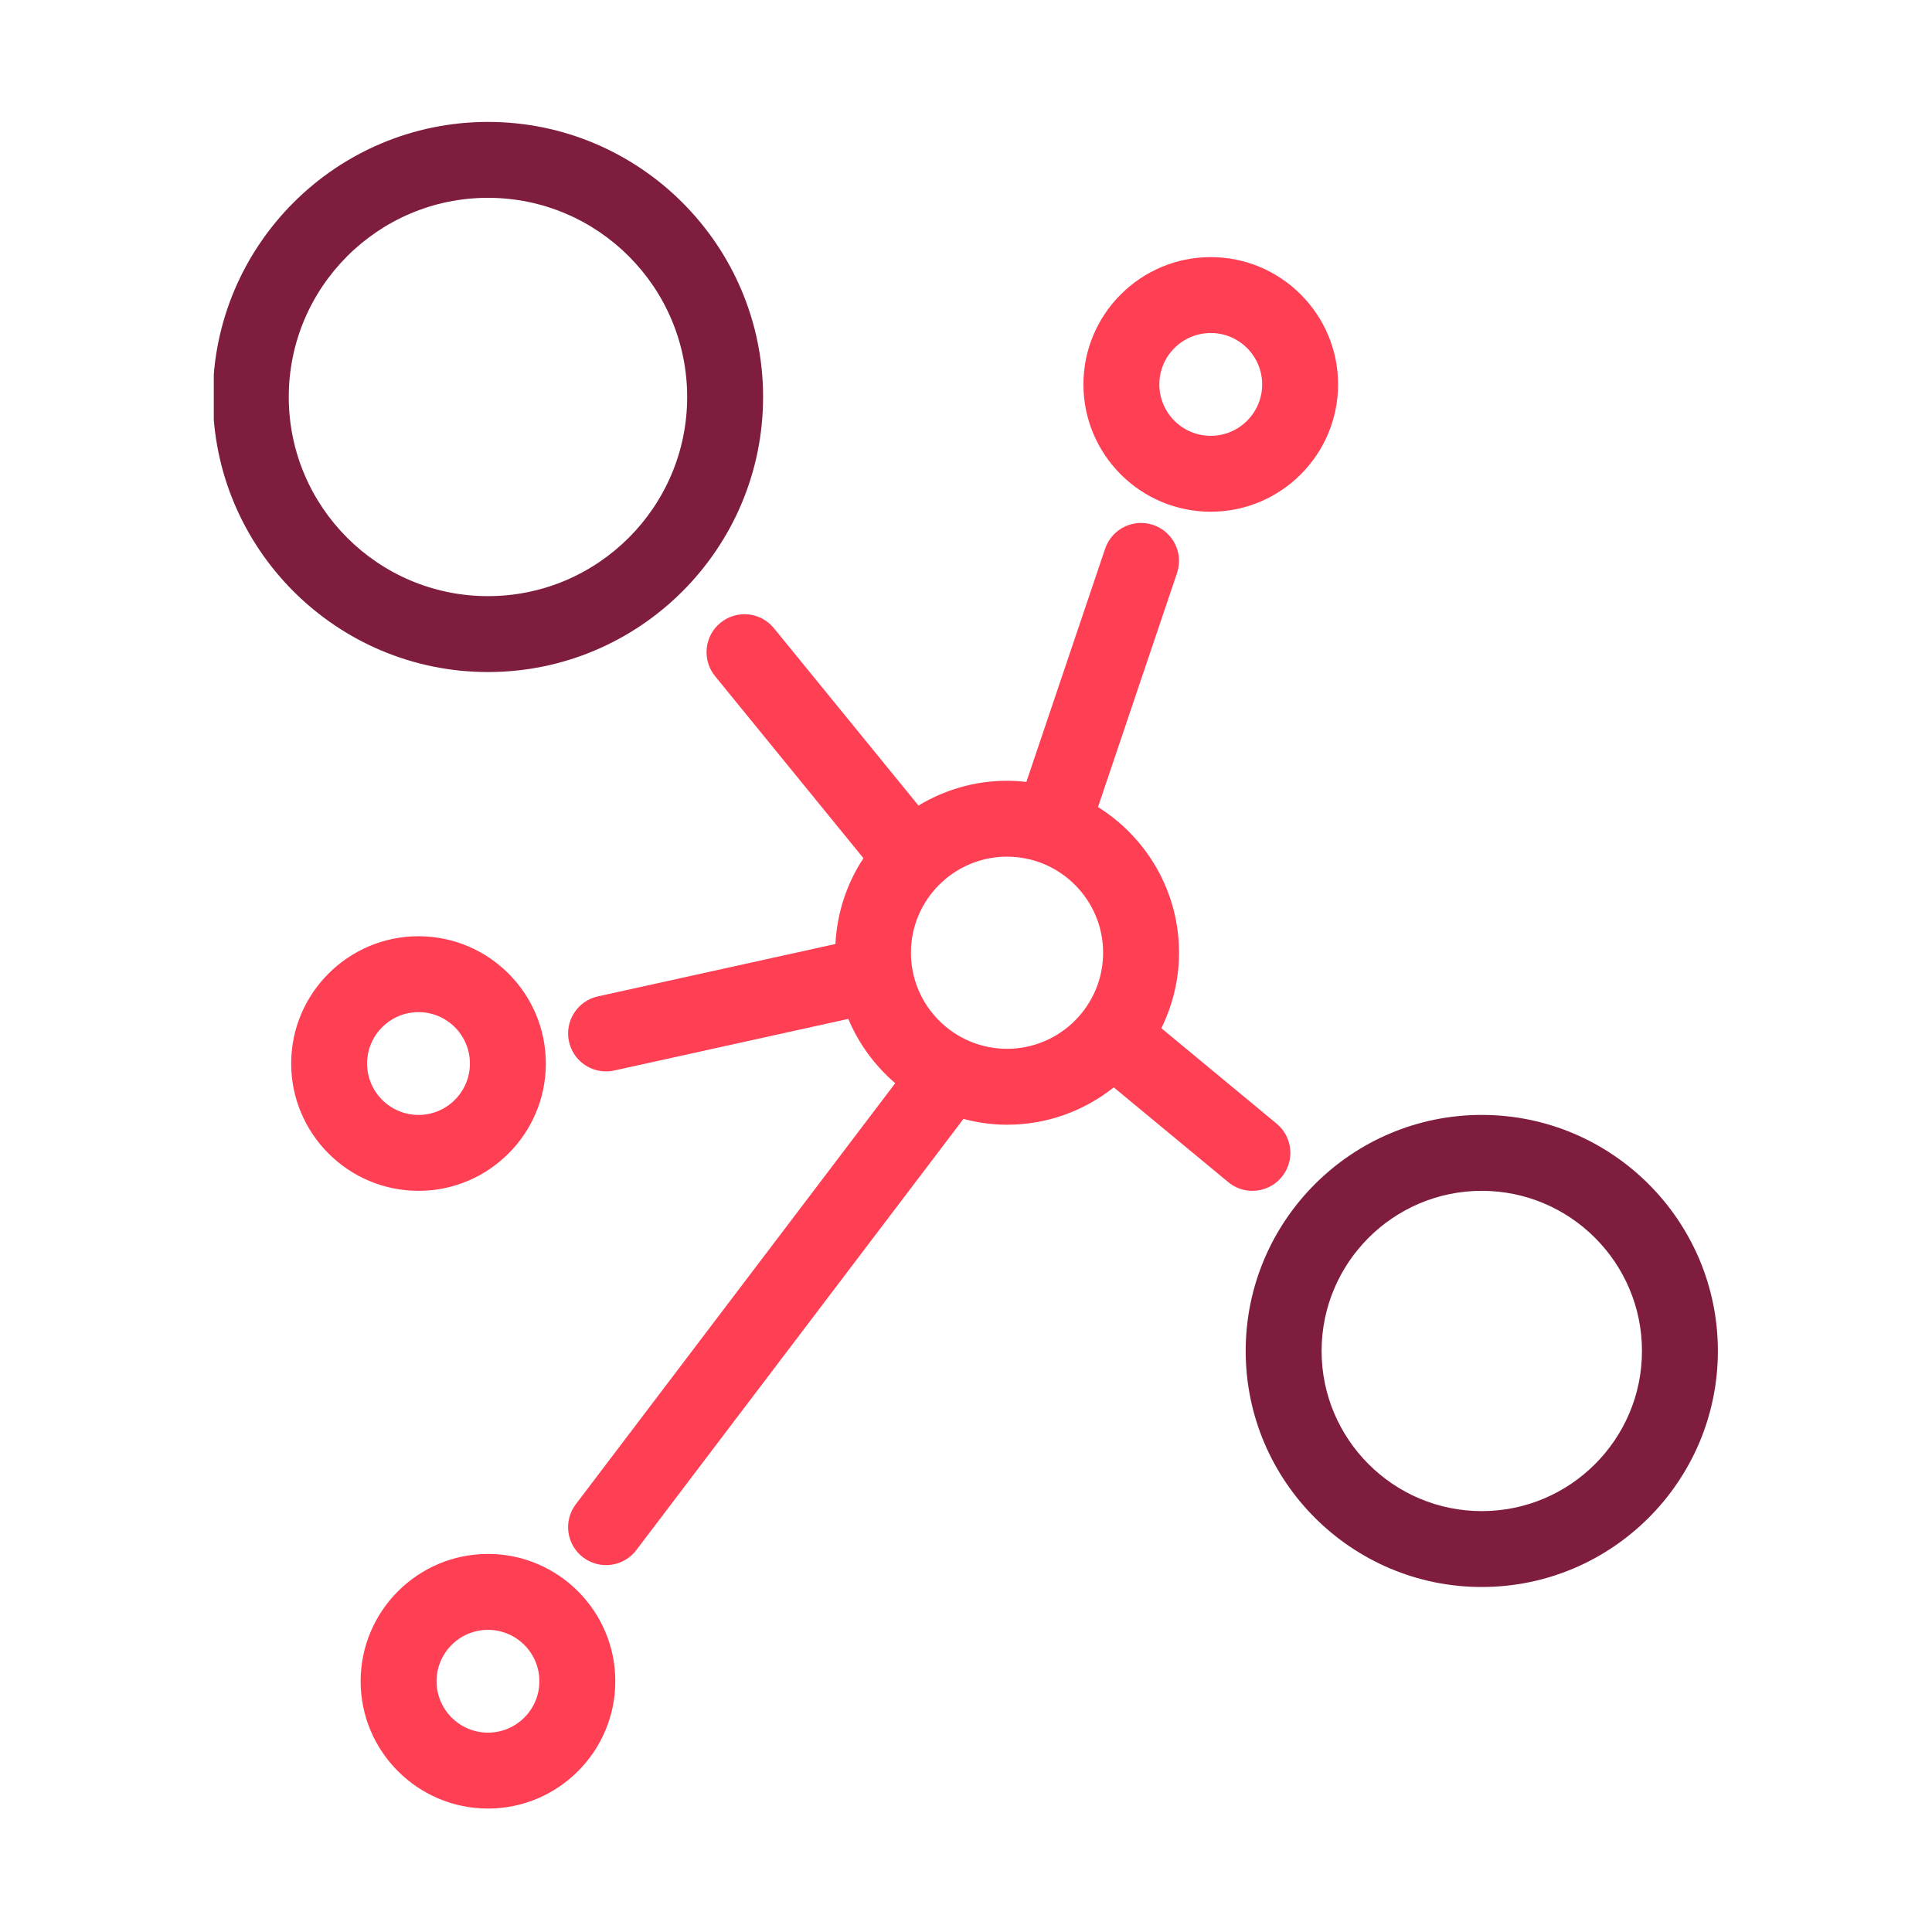 <?xml version="1.0" encoding="UTF-8"?>
<svg xmlns="http://www.w3.org/2000/svg" xmlns:xlink="http://www.w3.org/1999/xlink" width="1000" zoomAndPan="magnify" viewBox="0 0 750 750" height="1000" preserveAspectRatio="xMidYMid meet" version="1.0">
  <defs>
    <clipPath id="c5ed9efa24">
      <path d="M 82.996 47 L 297 47 L 297 261 L 82.996 261 Z M 82.996 47 " clip-rule="nonzero"></path>
    </clipPath>
  </defs>
  <g clip-path="url(#c5ed9efa24)">
    <path fill="#7f1d3e" d="M 189.43 260.887 C 248.32 260.887 296.23 212.984 296.23 154.109 C 296.23 95.23 248.32 47.328 189.43 47.328 C 130.539 47.328 82.629 95.23 82.629 154.109 C 82.629 212.984 130.539 260.887 189.43 260.887 Z M 189.43 76.793 C 232.066 76.793 266.758 111.473 266.758 154.109 C 266.758 196.734 232.074 231.422 189.43 231.422 C 146.785 231.422 112.098 196.742 112.098 154.109 C 112.098 111.48 146.793 76.793 189.43 76.793 Z M 189.43 76.793 " fill-opacity="1" fill-rule="nonzero"></path>
  </g>
  <path fill="#7f1d3e" d="M 575.227 432.809 C 524.691 432.809 483.574 473.918 483.574 524.445 C 483.574 574.969 524.691 616.07 575.227 616.07 C 625.762 616.07 666.879 574.969 666.879 524.445 C 666.879 473.918 625.762 432.809 575.227 432.809 Z M 575.227 586.613 C 540.938 586.613 513.043 558.727 513.043 524.449 C 513.043 490.168 540.938 462.281 575.227 462.281 C 609.516 462.281 637.41 490.168 637.41 524.449 C 637.41 558.719 609.516 586.613 575.227 586.613 Z M 575.227 586.613 " fill-opacity="1" fill-rule="nonzero"></path>
  <path fill="#ff3f53" d="M 470.008 198.652 C 497.262 198.652 519.438 176.48 519.438 149.23 C 519.438 121.984 497.262 99.812 470.008 99.812 C 442.758 99.812 420.582 121.984 420.582 149.23 C 420.582 176.48 442.75 198.652 470.008 198.652 Z M 470.008 129.277 C 481.016 129.277 489.969 138.227 489.969 149.23 C 489.969 160.238 481.016 169.188 470.008 169.188 C 459.004 169.188 450.051 160.238 450.051 149.23 C 450.051 138.227 459.004 129.277 470.008 129.277 Z M 470.008 129.277 " fill-opacity="1" fill-rule="nonzero"></path>
  <path fill="#ff3f53" d="M 211.895 412.859 C 211.895 385.613 189.719 363.449 162.465 363.449 C 135.211 363.449 113.035 385.613 113.035 412.859 C 113.035 440.109 135.211 462.281 162.465 462.281 C 189.719 462.281 211.895 440.109 211.895 412.859 Z M 142.504 412.859 C 142.504 401.863 151.457 392.906 162.465 392.906 C 173.473 392.906 182.422 401.863 182.422 412.859 C 182.422 423.867 173.473 432.816 162.465 432.816 C 151.457 432.816 142.504 423.867 142.504 412.859 Z M 142.504 412.859 " fill-opacity="1" fill-rule="nonzero"></path>
  <path fill="#ff3f53" d="M 189.43 603.238 C 162.176 603.238 140 625.41 140 652.66 C 140 679.906 162.176 702.078 189.43 702.078 C 216.684 702.078 238.859 679.906 238.859 652.66 C 238.859 625.41 216.684 603.238 189.43 603.238 Z M 189.43 672.613 C 178.422 672.613 169.473 663.664 169.473 652.66 C 169.473 641.652 178.422 632.703 189.43 632.703 C 200.438 632.703 209.387 641.652 209.387 652.66 C 209.387 663.664 200.438 672.613 189.43 672.613 Z M 189.43 672.613 " fill-opacity="1" fill-rule="nonzero"></path>
  <path fill="#ff3f53" d="M 497.535 456.941 C 502.73 450.672 501.852 441.391 495.582 436.203 L 450.832 399.152 C 455.188 390.289 457.699 380.367 457.699 369.848 C 457.699 346.004 445.094 325.105 426.238 313.293 L 456.918 222.457 C 459.523 214.754 455.387 206.395 447.672 203.785 C 439.949 201.184 431.594 205.316 429 213.031 L 398.434 303.539 C 395.965 303.258 393.469 303.09 390.926 303.09 C 378.348 303.09 366.613 306.648 356.555 312.715 L 300.43 243.863 C 295.281 237.559 286.004 236.609 279.695 241.75 C 273.391 246.891 272.449 256.176 277.582 262.48 L 335.191 333.156 C 328.809 342.809 324.934 354.203 324.316 366.461 L 232.094 386.797 C 224.145 388.551 219.129 396.418 220.883 404.359 C 222.398 411.238 228.492 415.918 235.258 415.918 C 236.309 415.918 237.379 415.809 238.445 415.57 L 329.305 395.535 C 333.363 405.23 339.66 413.746 347.531 420.492 L 223.535 583.934 C 218.613 590.414 219.879 599.66 226.371 604.582 C 229.031 606.59 232.16 607.57 235.262 607.57 C 239.715 607.57 244.117 605.566 247.016 601.746 L 374.004 434.363 C 379.418 435.785 385.07 436.617 390.926 436.617 C 406.582 436.617 420.965 431.164 432.359 422.113 L 476.797 458.898 C 479.543 461.184 482.875 462.289 486.18 462.289 C 490.418 462.281 494.625 460.461 497.535 456.941 Z M 390.926 407.145 C 370.355 407.145 353.625 390.414 353.625 369.848 C 353.625 349.281 370.355 332.555 390.926 332.555 C 411.488 332.555 428.227 349.281 428.227 369.848 C 428.227 390.414 411.488 407.145 390.926 407.145 Z M 390.926 407.145 " fill-opacity="1" fill-rule="nonzero"></path>
</svg>
